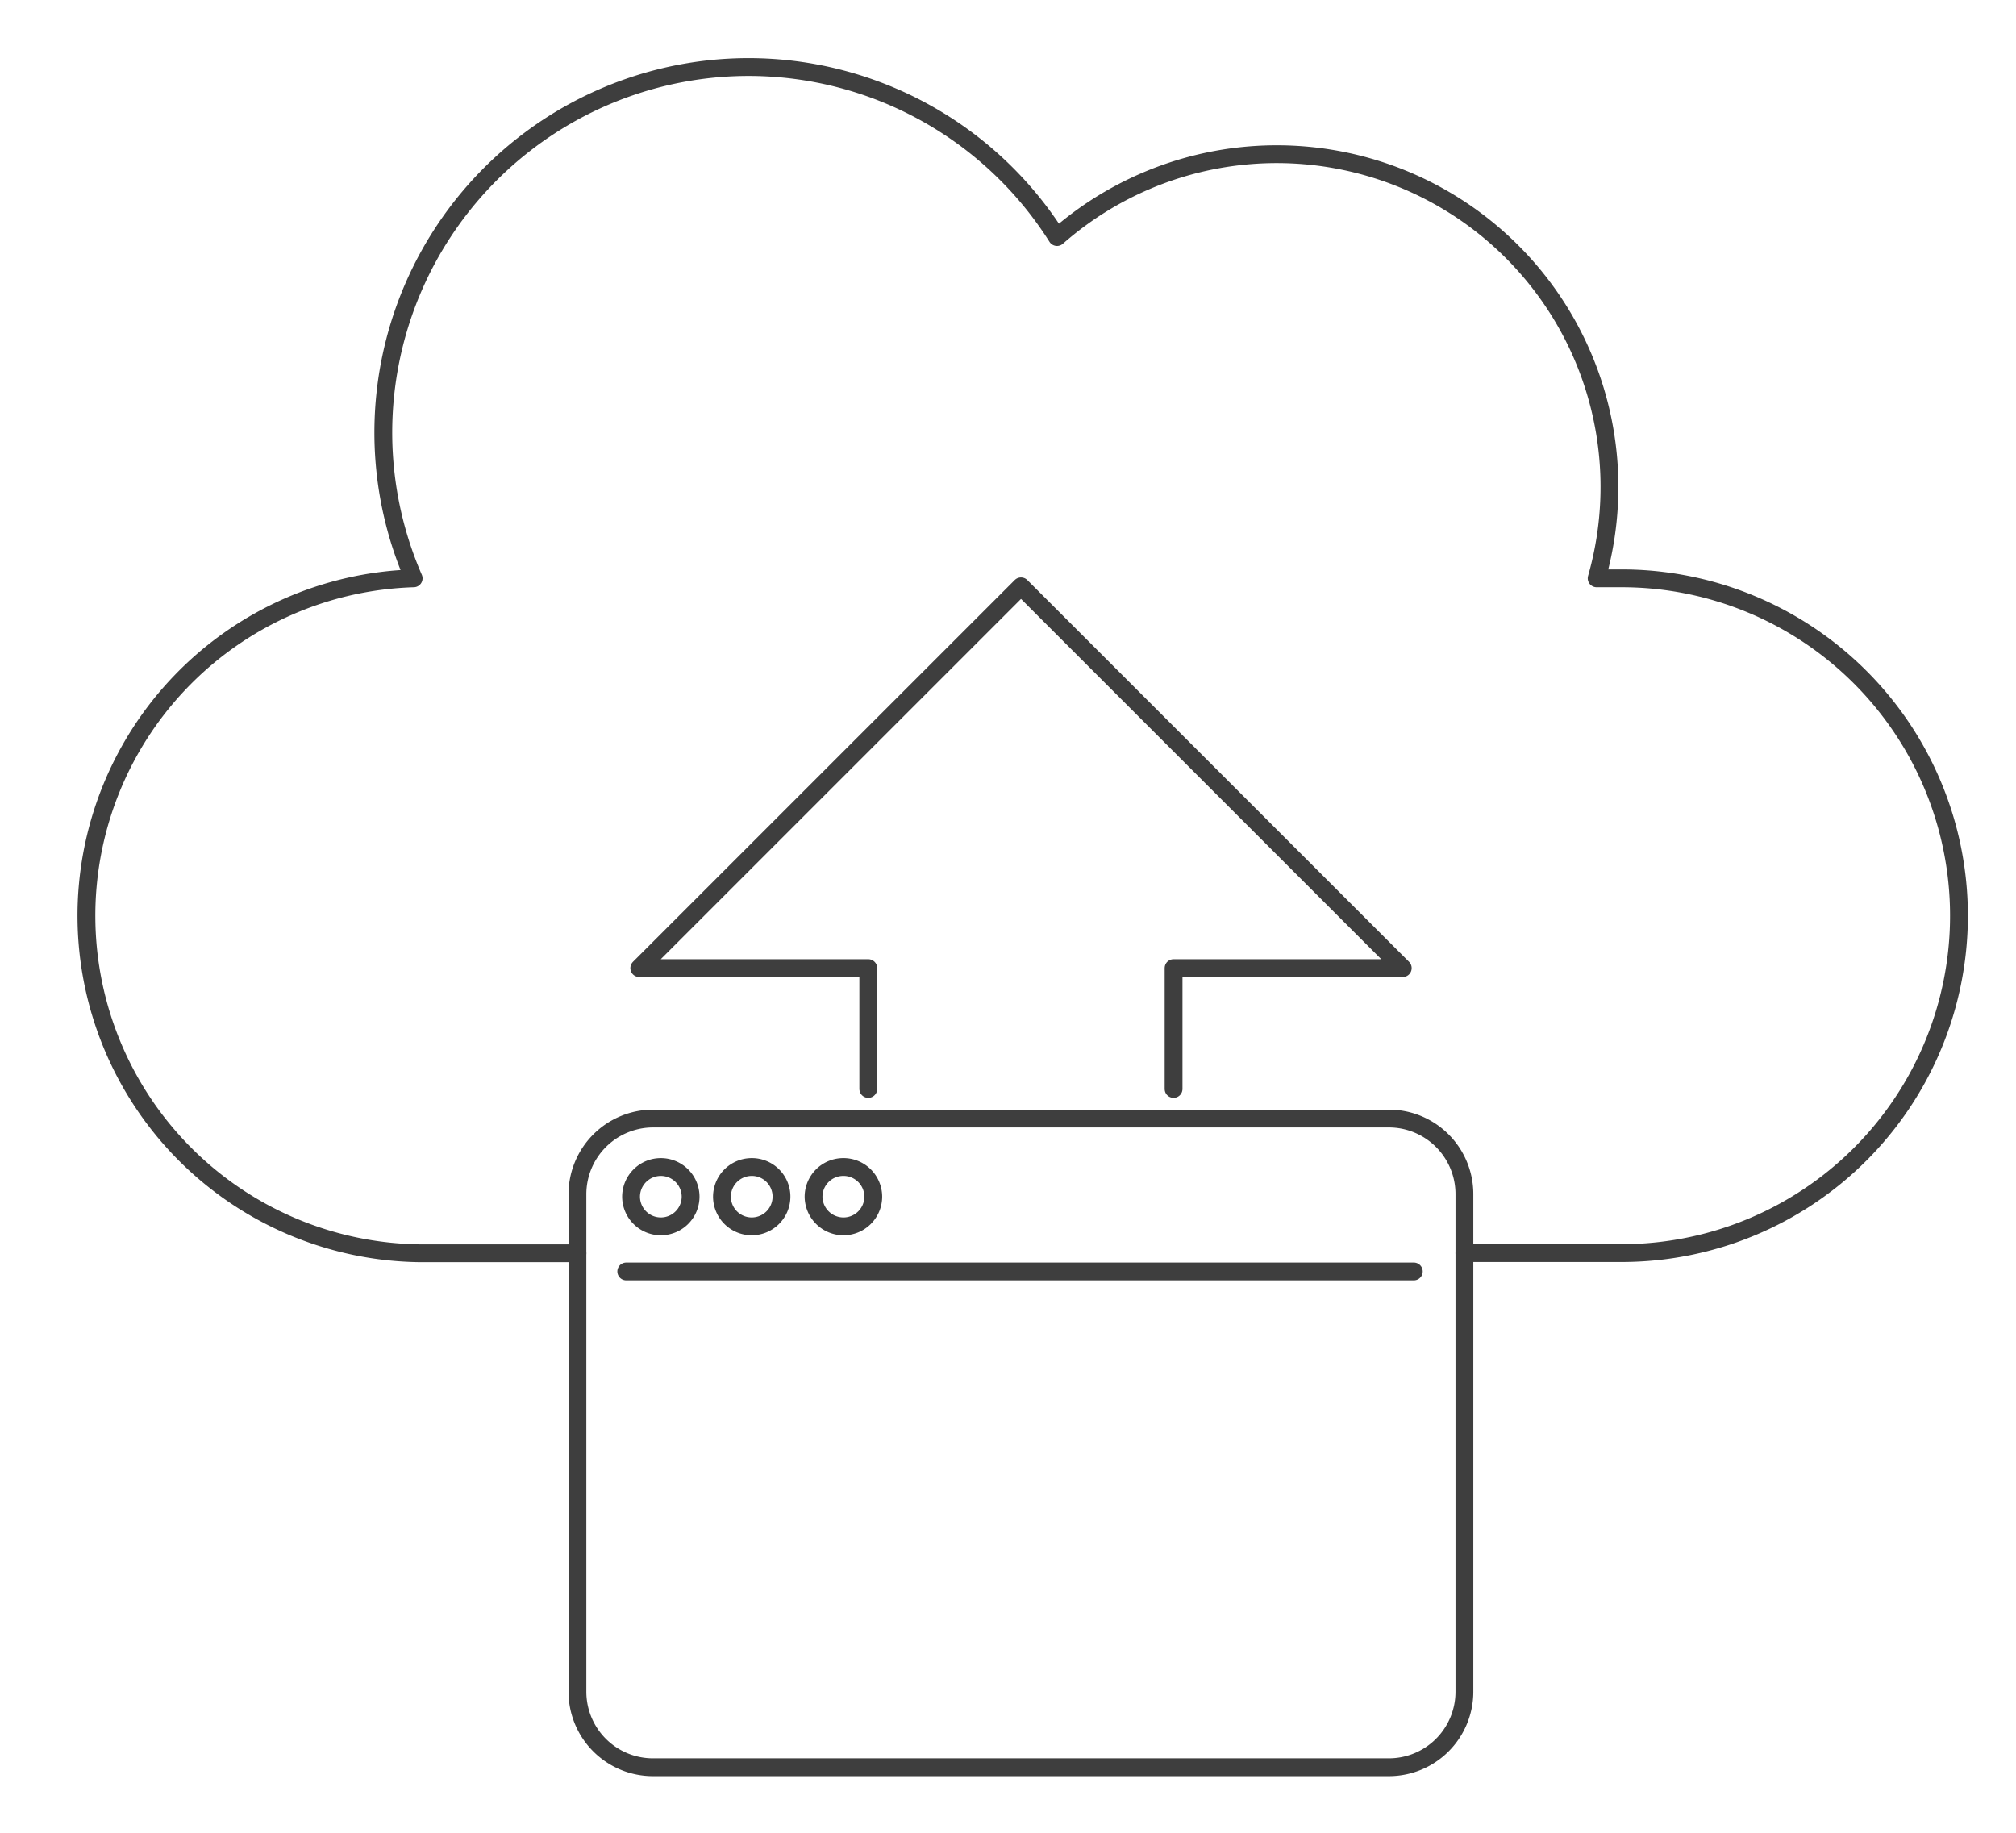 <svg id="svg2195" xmlns="http://www.w3.org/2000/svg" viewBox="0 0 113.12 102.85"><defs><style>.cls-1,.cls-2,.cls-3,.cls-4{fill:none;stroke:#3e3e3e;}.cls-1,.cls-3{stroke-linecap:round;}.cls-1{stroke-linejoin:round;}.cls-2{stroke-linecap:square;}.cls-4{stroke-miterlimit:10;}</style></defs><g id="layer1"><g id="g898"><path id="path1834" class="cls-1" d="M48.72,61.1V54.32H35.87L57.29,32.9,78.71,54.32H65.85V61.1"/><path id="path1836" class="cls-1" d="M82.17,70.31h7.94v0c.29,0,.59,0,.88,0a18.93,18.93,0,0,0,0-37.86c-.47,0-.93,0-1.4,0A18.67,18.67,0,0,0,59.31,13.3,20.49,20.49,0,0,0,42,3.76h0A20.51,20.51,0,0,0,23.21,32.45a18.94,18.94,0,0,0,.37,37.87H32.4"/><g id="g1848"><path id="rect1838" class="cls-2" d="M36.66,62.76H77.92A4.24,4.24,0,0,1,82.17,67V94.93a4.24,4.24,0,0,1-4.25,4.23H36.66a4.24,4.24,0,0,1-4.26-4.23V67A4.25,4.25,0,0,1,36.66,62.76Z"/><path id="path1840" class="cls-3" d="M35.14,71.34H79.33"/><path id="rect1842" class="cls-4" d="M37.08,65.48h0a1.67,1.67,0,0,1,1.67,1.66h0a1.67,1.67,0,0,1-1.67,1.67h0a1.67,1.67,0,0,1-1.67-1.67h0A1.67,1.67,0,0,1,37.08,65.48Z"/><path id="rect1844" class="cls-4" d="M42.18,65.48h0a1.66,1.66,0,0,1,1.67,1.66h0a1.67,1.67,0,0,1-1.67,1.67h0a1.67,1.67,0,0,1-1.67-1.67h0A1.67,1.67,0,0,1,42.18,65.48Z"/><path id="rect1846" class="cls-4" d="M47.29,65.48h0A1.67,1.67,0,0,1,49,67.14h0a1.67,1.67,0,0,1-1.67,1.67h0a1.68,1.68,0,0,1-1.68-1.67h0A1.67,1.67,0,0,1,47.29,65.48Z"/></g></g></g></svg>